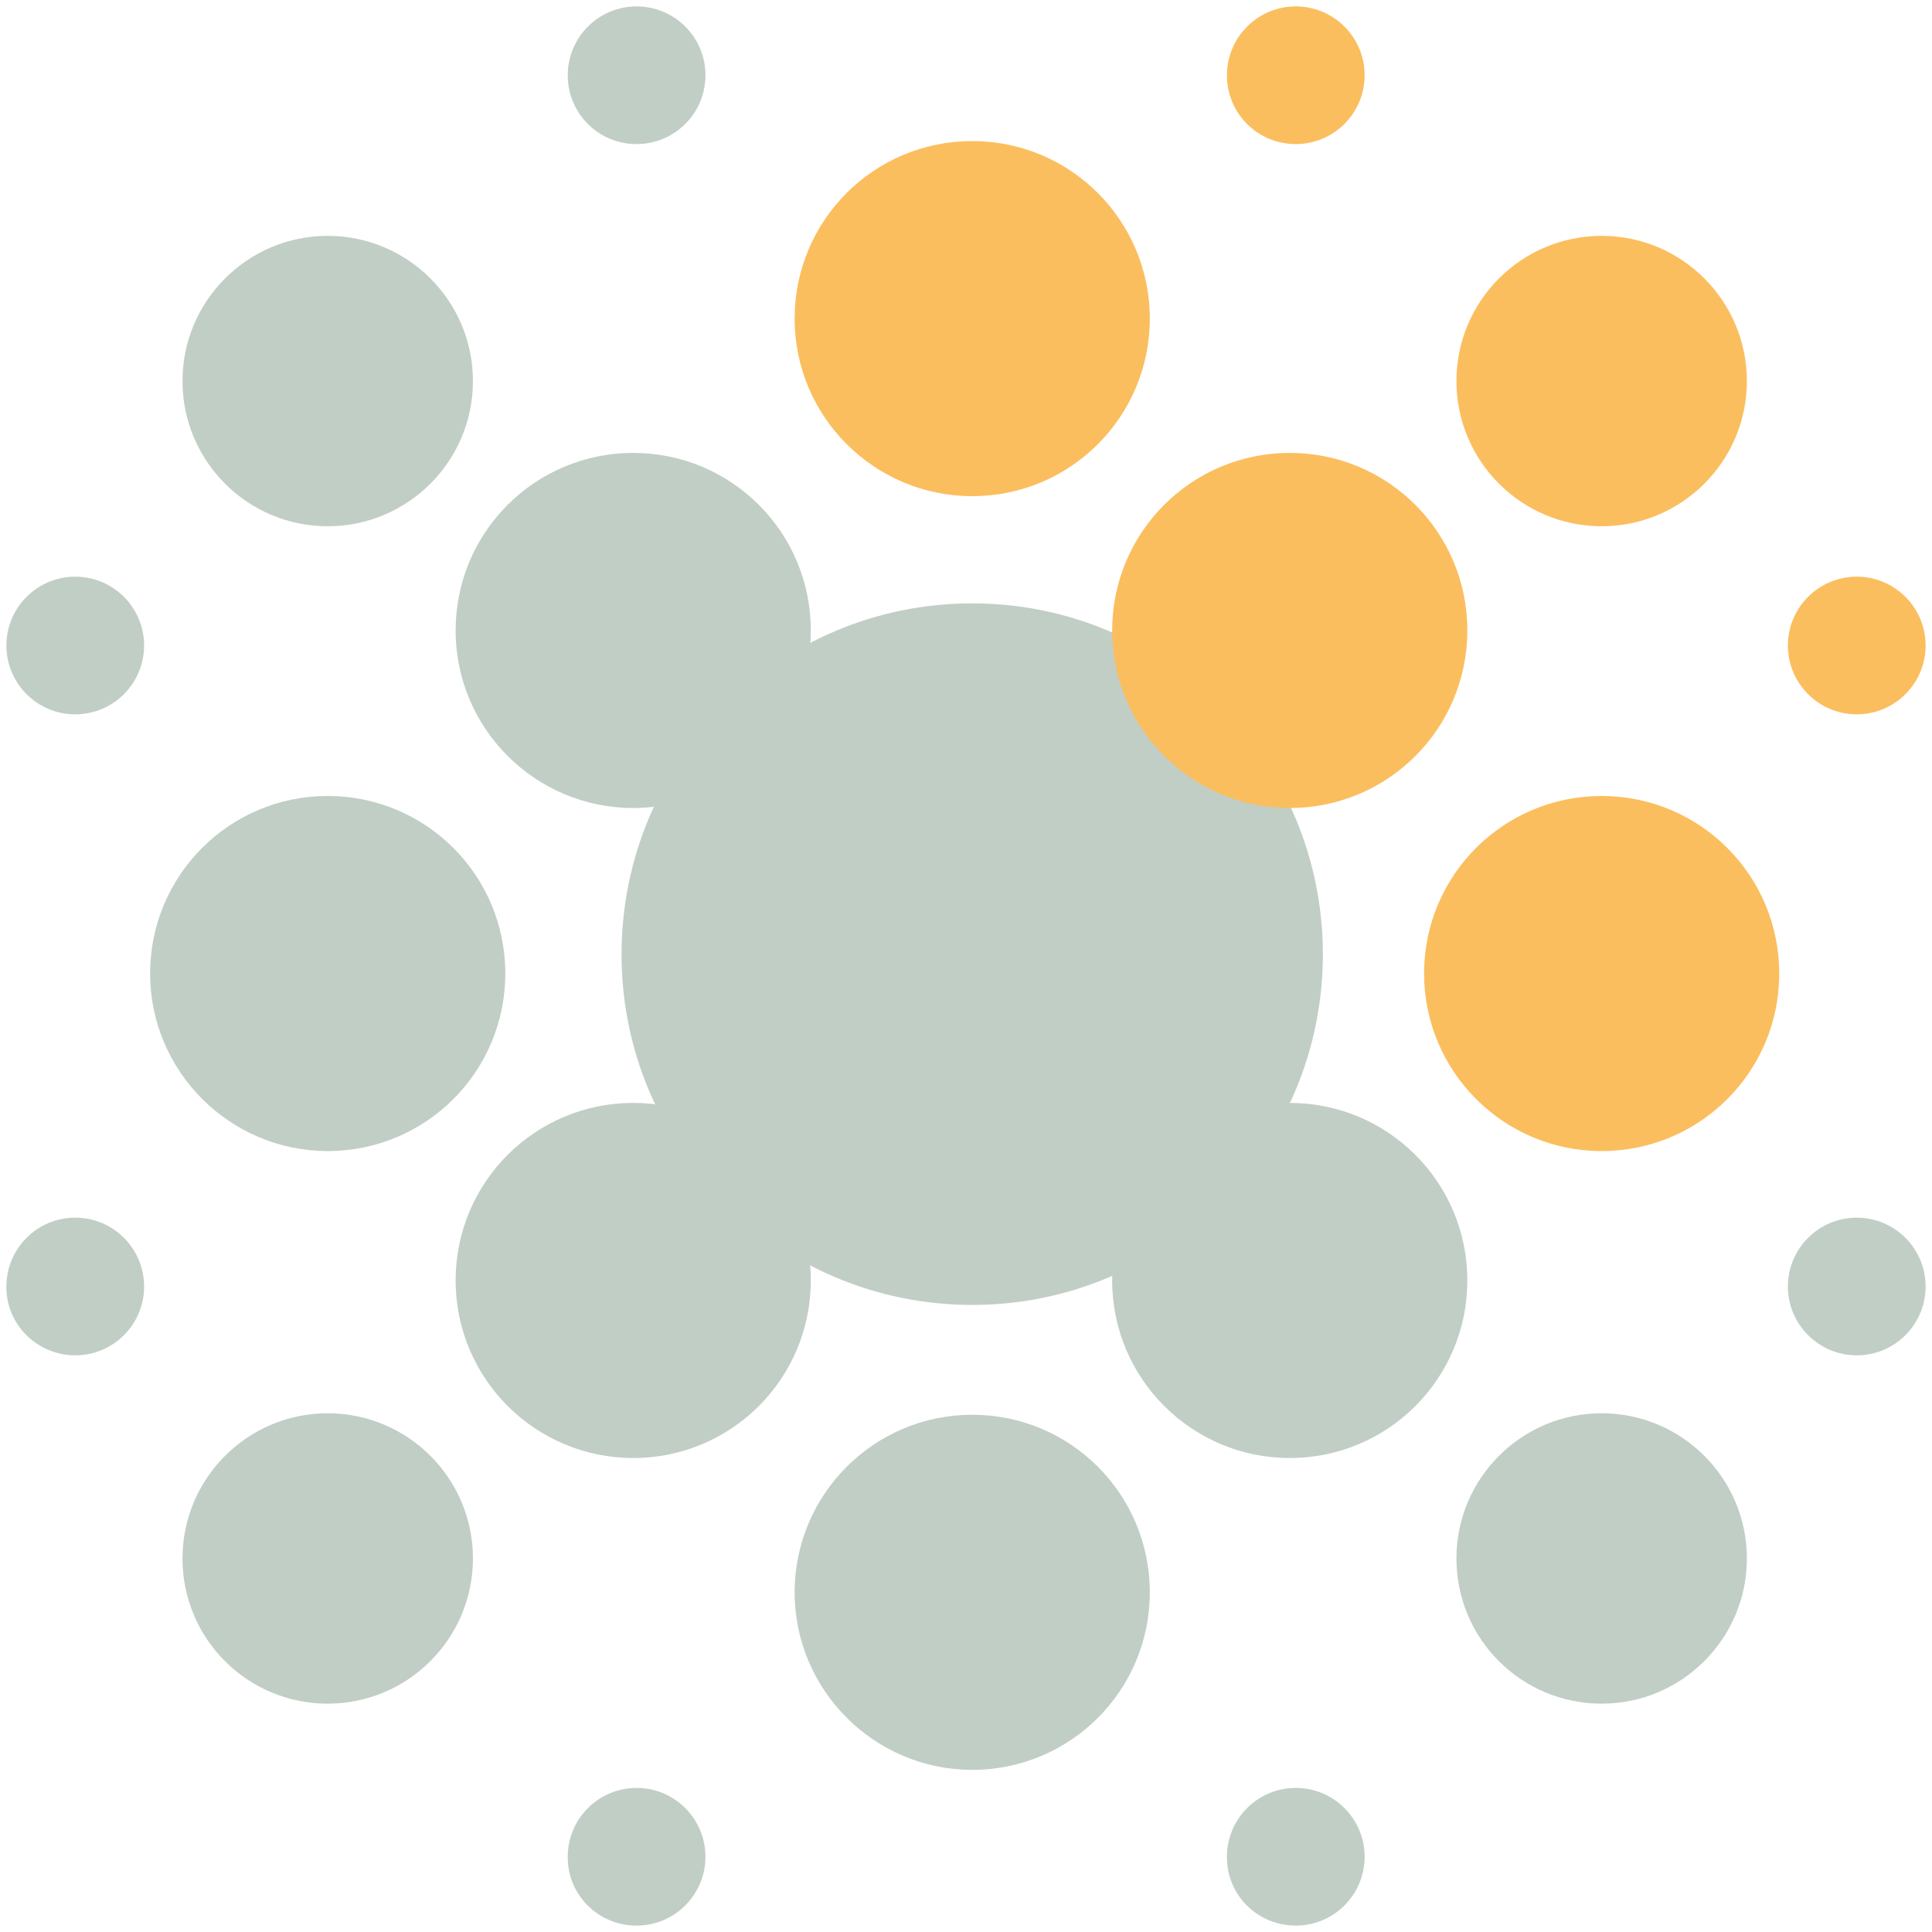 <svg width="151" height="151" viewBox="0 0 151 151" fill="none" xmlns="http://www.w3.org/2000/svg">
<path d="M75.985 101.99C91.129 101.99 103.392 89.73 103.392 74.589C103.392 59.447 91.129 47.158 75.985 47.158C60.841 47.158 48.579 59.418 48.579 74.589C48.579 89.73 60.841 101.99 75.985 101.99Z" fill="#C1CEC5"/>
<path d="M49.491 63.152C57.166 63.152 63.37 56.948 63.37 49.275C63.37 41.602 57.166 35.398 49.491 35.398C41.816 35.398 35.611 41.602 35.611 49.275C35.611 56.948 41.845 63.152 49.491 63.152Z" fill="#C1CEC5"/>
<path d="M75.986 138.328C83.661 138.328 89.866 132.125 89.866 124.451C89.866 116.778 83.661 110.574 75.986 110.574C68.311 110.574 62.106 116.807 62.106 124.451C62.106 132.095 68.341 138.328 75.986 138.328Z" fill="#C1CEC5"/>
<path d="M49.491 113.955C57.166 113.955 63.37 107.752 63.37 100.078C63.37 92.405 57.166 86.201 49.491 86.201C41.816 86.201 35.611 92.405 35.611 100.078C35.611 107.752 41.845 113.955 49.491 113.955Z" fill="#C1CEC5"/>
<path d="M100.803 113.955C108.478 113.955 114.683 107.752 114.683 100.078C114.683 92.405 108.478 86.201 100.803 86.201C93.129 86.201 86.924 92.405 86.924 100.078C86.924 107.752 93.158 113.955 100.803 113.955Z" fill="#C1CEC5"/>
<path d="M25.613 89.965C33.288 89.965 39.493 83.761 39.493 76.088C39.493 68.415 33.288 62.211 25.613 62.211C17.938 62.211 11.733 68.415 11.733 76.088C11.733 83.732 17.968 89.965 25.613 89.965Z" fill="#C1CEC5"/>
<path d="M25.613 41.131C31.877 41.131 36.964 36.045 36.964 29.783C36.964 23.52 31.877 18.434 25.613 18.434C19.35 18.434 14.263 23.52 14.263 29.783C14.263 36.045 19.35 41.131 25.613 41.131Z" fill="#C1CEC5"/>
<path d="M49.755 11.261C52.725 11.261 55.137 8.85 55.137 5.88C55.137 2.911 52.725 0.5 49.755 0.5C46.785 0.5 44.374 2.911 44.374 5.88C44.374 8.85 46.756 11.261 49.755 11.261Z" fill="#C1CEC5"/>
<path d="M49.755 150.5C52.725 150.5 55.136 148.089 55.136 145.119C55.136 142.15 52.725 139.739 49.755 139.739C46.785 139.739 44.373 142.15 44.373 145.119C44.344 148.089 46.755 150.5 49.755 150.5Z" fill="#C1CEC5"/>
<path d="M145.119 105.929C148.089 105.929 150.5 103.518 150.5 100.549C150.5 97.579 148.089 95.169 145.119 95.169C142.149 95.169 139.737 97.579 139.737 100.549C139.737 103.518 142.149 105.929 145.119 105.929Z" fill="#C1CEC5"/>
<path d="M101.275 150.5C104.245 150.5 106.656 148.089 106.656 145.119C106.656 142.15 104.245 139.739 101.275 139.739C98.305 139.739 95.894 142.15 95.894 145.119C95.864 148.089 98.276 150.5 101.275 150.5Z" fill="#C1CEC5"/>
<path d="M5.882 105.929C8.852 105.929 11.263 103.518 11.263 100.549C11.263 97.579 8.852 95.169 5.882 95.169C2.912 95.169 0.5 97.579 0.5 100.549C0.471 103.518 2.912 105.929 5.882 105.929Z" fill="#C1CEC5"/>
<path d="M5.881 55.831C8.851 55.831 11.263 53.42 11.263 50.451C11.263 47.481 8.851 45.071 5.881 45.071C2.911 45.071 0.5 47.481 0.5 50.451C0.5 53.42 2.911 55.831 5.881 55.831Z" fill="#C1CEC5"/>
<path d="M25.613 133.154C31.877 133.154 36.964 128.067 36.964 121.805C36.964 115.543 31.877 110.457 25.613 110.457C19.35 110.457 14.263 115.543 14.263 121.805C14.263 128.097 19.35 133.154 25.613 133.154Z" fill="#C1CEC5"/>
<path d="M125.182 133.154C131.445 133.154 136.532 128.067 136.532 121.805C136.532 115.543 131.445 110.457 125.182 110.457C118.918 110.457 113.831 115.543 113.831 121.805C113.831 128.097 118.918 133.154 125.182 133.154Z" fill="#C1CEC5"/>
<path d="M75.986 38.779C83.661 38.779 89.866 32.576 89.866 24.902C89.866 17.229 83.661 11.025 75.986 11.025C68.311 11.025 62.106 17.229 62.106 24.902C62.106 32.576 68.341 38.779 75.986 38.779Z" fill="#FBBE5E"/>
<path d="M100.803 63.152C108.478 63.152 114.683 56.948 114.683 49.275C114.683 41.602 108.478 35.398 100.803 35.398C93.129 35.398 86.924 41.602 86.924 49.275C86.924 56.948 93.158 63.152 100.803 63.152Z" fill="#FBBE5E"/>
<path d="M145.119 55.831C148.089 55.831 150.5 53.42 150.5 50.451C150.5 47.481 148.089 45.071 145.119 45.071C142.149 45.071 139.737 47.481 139.737 50.451C139.737 53.42 142.149 55.831 145.119 55.831Z" fill="#FBBE5E"/>
<path d="M101.275 11.261C104.245 11.261 106.656 8.85 106.656 5.88C106.656 2.911 104.245 0.5 101.275 0.5C98.305 0.5 95.894 2.911 95.894 5.88C95.894 8.85 98.275 11.261 101.275 11.261Z" fill="#FBBE5E"/>
<path d="M125.181 89.965C132.856 89.965 139.061 83.761 139.061 76.088C139.061 68.415 132.856 62.211 125.181 62.211C117.506 62.211 111.302 68.415 111.302 76.088C111.302 83.732 117.506 89.965 125.181 89.965Z" fill="#FBBE5E"/>
<path d="M125.182 41.131C131.445 41.131 136.532 36.045 136.532 29.783C136.532 23.52 131.445 18.434 125.182 18.434C118.918 18.434 113.831 23.52 113.831 29.783C113.831 36.045 118.918 41.131 125.182 41.131Z" fill="#FBBE5E"/>
</svg>
